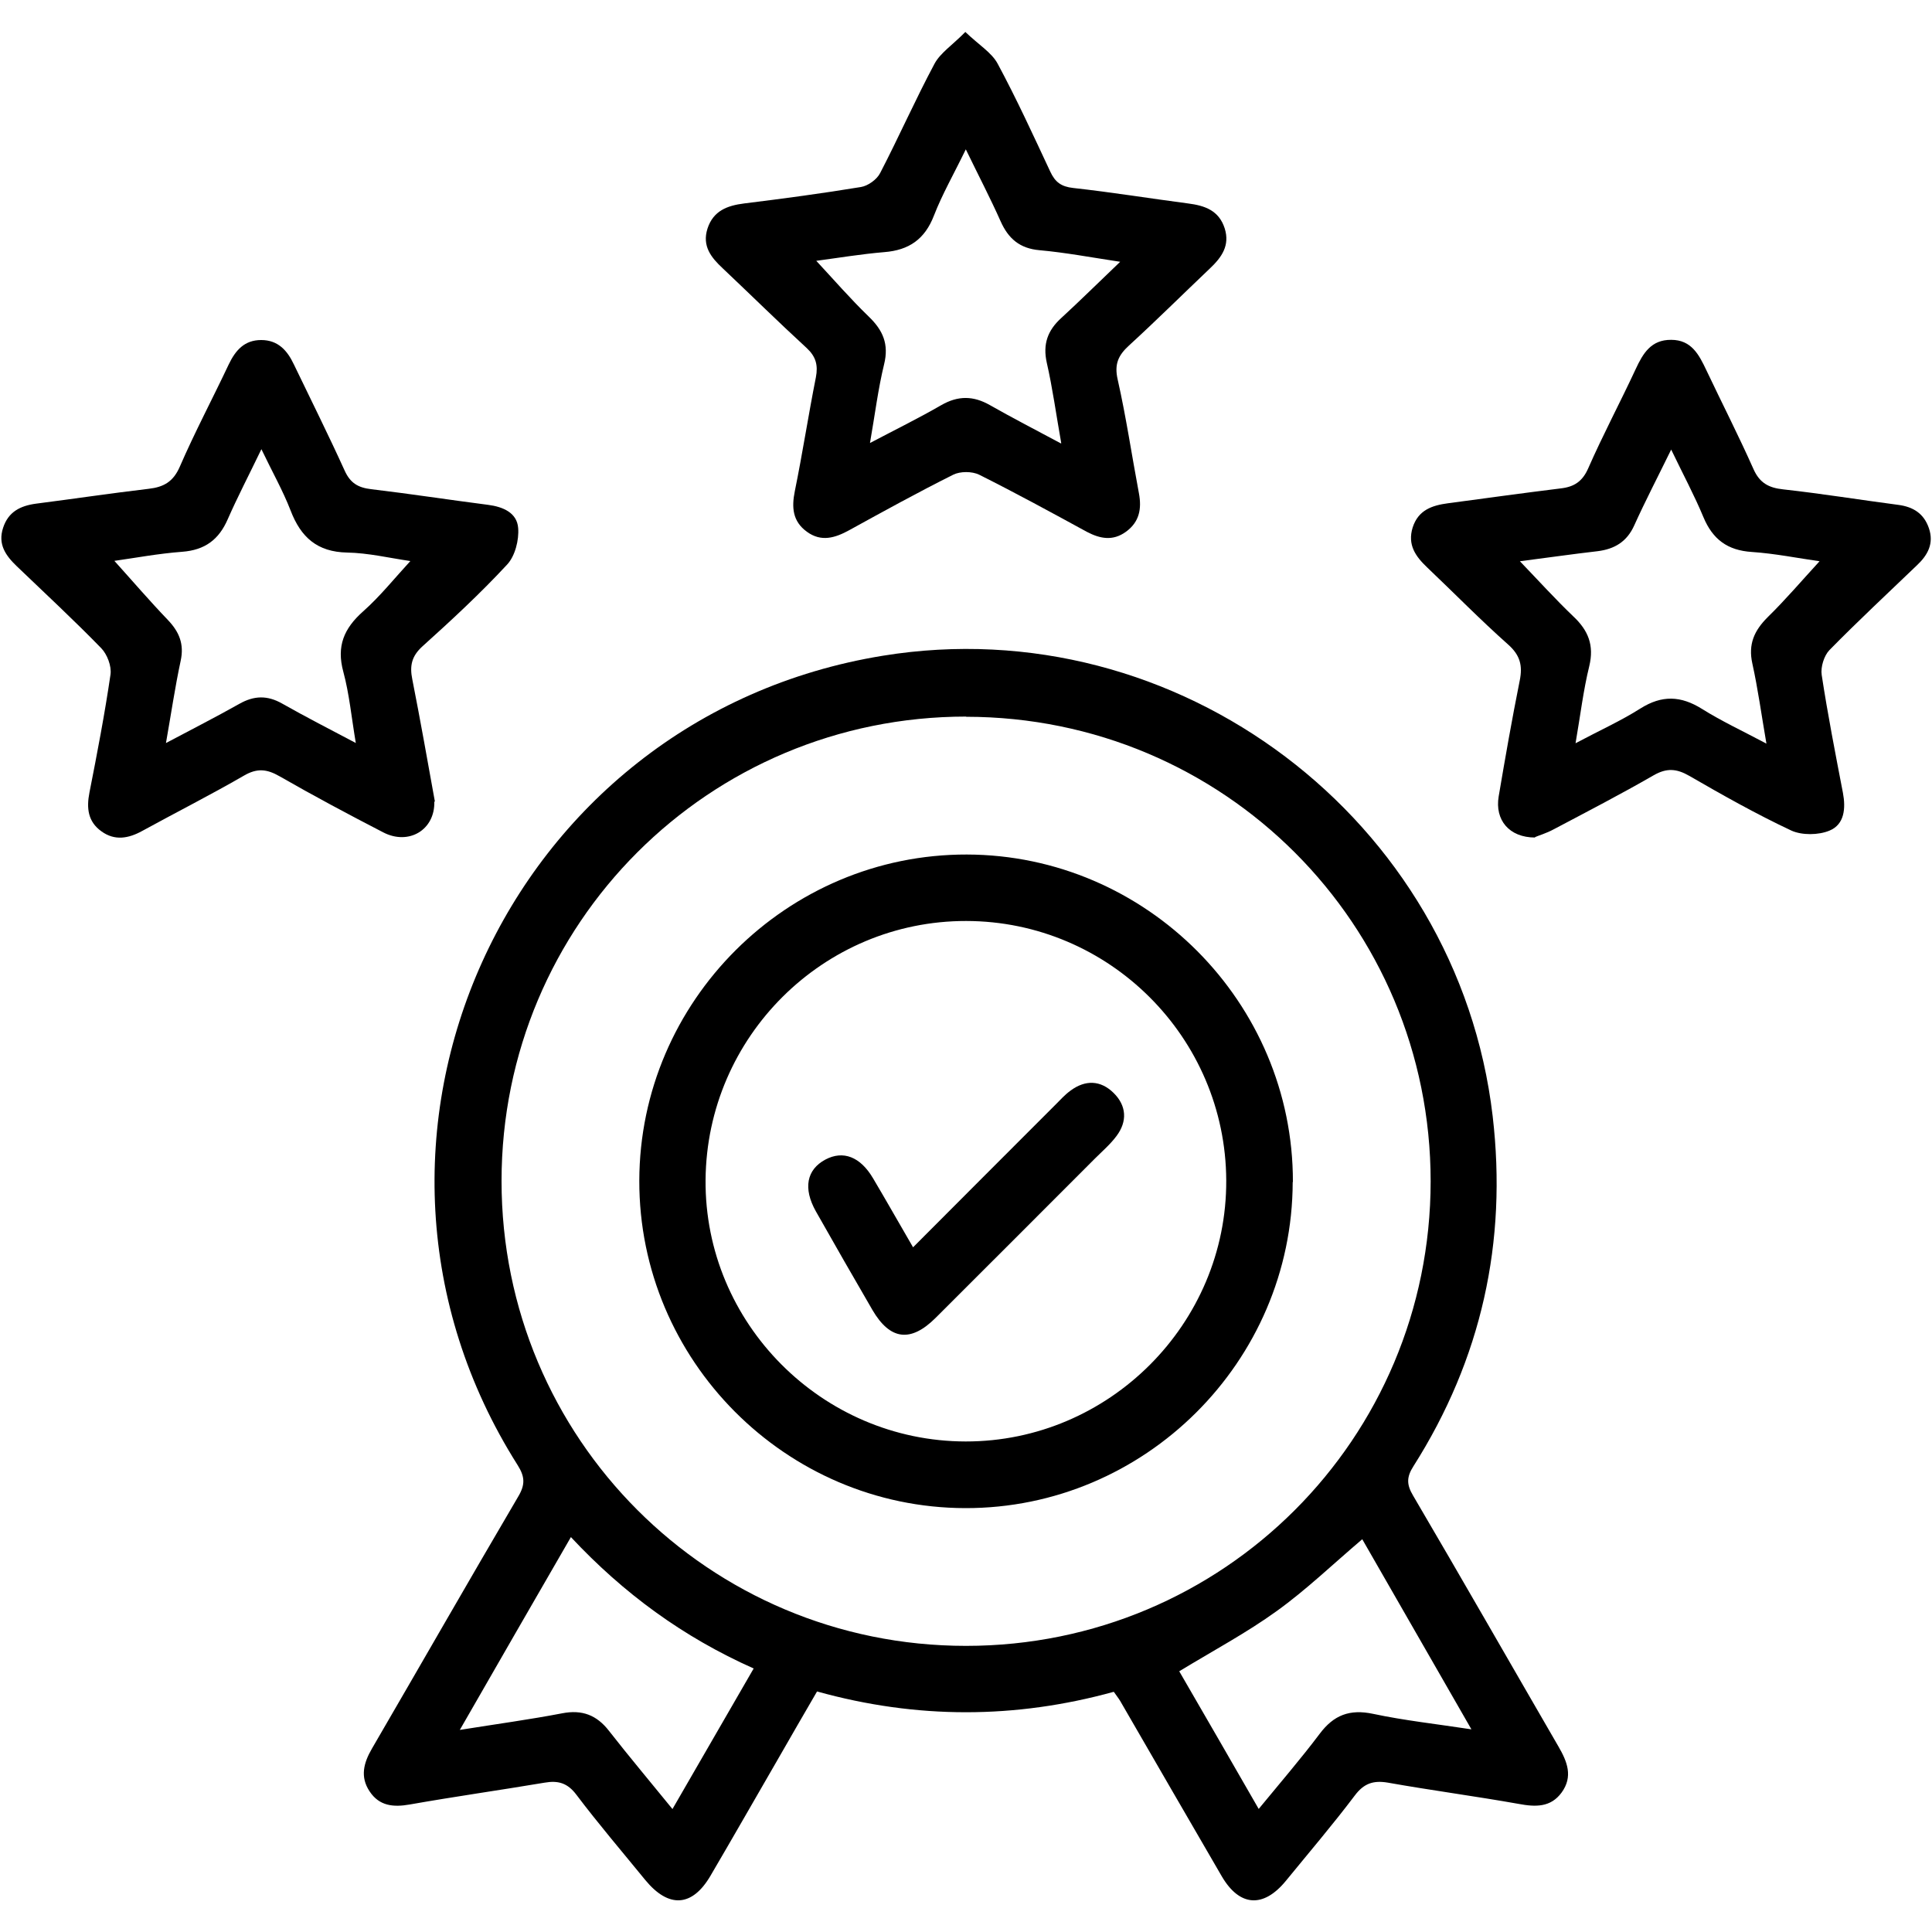 <?xml version="1.0" encoding="UTF-8"?>
<svg xmlns="http://www.w3.org/2000/svg" id="Layer_1" data-name="Layer 1" viewBox="0 0 100 100">
  <defs>
    <style>
      .cls-1 {
        stroke-width: 0px;
      }
    </style>
  </defs>
  <path class="cls-1" d="M57.64,87.57c-5.09,1.4-10.17,1.42-15.35-.02-.66,1.14-1.32,2.27-1.97,3.41-1.18,2.04-2.35,4.09-3.54,6.12-.95,1.63-2.17,1.7-3.38.23-1.2-1.47-2.43-2.91-3.57-4.42-.46-.61-.95-.74-1.64-.62-2.32.39-4.66.72-6.98,1.13-.85.15-1.58.08-2.08-.68-.5-.75-.31-1.47.12-2.21,2.53-4.35,5.03-8.72,7.58-13.06.36-.61.34-1.02-.04-1.62-10.58-16.71-.63-38.72,18.91-41.89,15.26-2.48,29.76,8.47,31.56,23.83.76,6.52-.58,12.57-4.1,18.12-.36.56-.36.95-.02,1.52,2.53,4.31,5.01,8.65,7.52,12.98.46.79.77,1.56.17,2.39-.57.78-1.36.75-2.22.59-2.25-.4-4.52-.7-6.77-1.1-.76-.13-1.25.04-1.72.67-1.14,1.51-2.37,2.95-3.57,4.42-1.16,1.41-2.39,1.33-3.31-.24-1.76-3.02-3.51-6.06-5.26-9.08-.09-.15-.2-.28-.32-.46ZM50.01,37.09c-13.32,0-24.05,10.72-24.05,24.04,0,13.32,10.73,24.06,24.04,24.06,13.32,0,24.04-10.72,24.05-24.04,0-13.32-10.71-24.04-24.04-24.05ZM34.81,93.63c1.44-2.49,2.79-4.83,4.2-7.27-3.66-1.63-6.74-3.89-9.46-6.8-1.92,3.32-3.78,6.55-5.75,9.98,1.94-.31,3.63-.54,5.3-.86,1.03-.2,1.79.09,2.43.92,1.03,1.32,2.11,2.6,3.28,4.04ZM61.04,86.51c1.34,2.31,2.69,4.65,4.11,7.12,1.1-1.34,2.17-2.58,3.15-3.88.73-.98,1.56-1.3,2.78-1.04,1.6.34,3.24.52,5.08.8-1.98-3.45-3.83-6.67-5.65-9.84-1.53,1.3-2.9,2.62-4.43,3.72-1.55,1.12-3.26,2.03-5.05,3.12Z"></path>
  <path class="cls-1" d="M49.95,1.64c.72.69,1.38,1.08,1.69,1.66.98,1.82,1.84,3.7,2.72,5.58.25.54.56.78,1.19.85,1.99.22,3.96.54,5.94.8.87.11,1.6.36,1.9,1.29.28.89-.16,1.5-.76,2.07-1.4,1.33-2.77,2.69-4.19,3.99-.56.51-.77.97-.59,1.76.44,1.95.73,3.93,1.1,5.89.15.8.03,1.49-.68,2-.67.48-1.32.36-2.01,0-1.85-1.01-3.7-2.02-5.58-2.96-.37-.18-.98-.18-1.34,0-1.82.91-3.6,1.89-5.38,2.87-.73.4-1.45.63-2.2.08-.74-.54-.79-1.26-.62-2.1.4-1.96.7-3.93,1.09-5.89.12-.63,0-1.07-.47-1.51-1.47-1.35-2.9-2.76-4.35-4.13-.6-.56-1.08-1.15-.79-2.06.3-.92,1.02-1.19,1.9-1.3,2.02-.25,4.04-.52,6.04-.85.37-.06.83-.39,1-.73.97-1.87,1.82-3.8,2.81-5.65.3-.56.91-.95,1.6-1.65ZM54.93,22.94c-.27-1.52-.45-2.86-.75-4.17-.21-.95.04-1.66.74-2.3.99-.91,1.95-1.86,3.06-2.92-1.52-.23-2.84-.48-4.18-.6-1.02-.09-1.61-.6-2.01-1.5-.53-1.19-1.13-2.34-1.8-3.72-.62,1.28-1.22,2.32-1.65,3.43-.47,1.22-1.29,1.79-2.57,1.89-1.2.1-2.39.3-3.52.45.91.98,1.77,1.97,2.71,2.88.74.71,1.06,1.43.8,2.48-.31,1.27-.47,2.58-.73,4.07,1.33-.7,2.53-1.29,3.69-1.96.87-.5,1.66-.49,2.52,0,1.14.65,2.31,1.25,3.67,1.98Z"></path>
  <path class="cls-1" d="M79.46,43.35c-1.36,0-2.09-.92-1.89-2.12.34-2.01.69-4.01,1.09-6,.16-.78.02-1.32-.6-1.87-1.44-1.28-2.79-2.66-4.19-3.99-.6-.57-1.03-1.17-.75-2.07.29-.9,1-1.14,1.82-1.25,1.95-.26,3.89-.53,5.84-.77.7-.08,1.13-.36,1.43-1.05.76-1.73,1.65-3.4,2.45-5.12.38-.82.8-1.53,1.84-1.52,1.05,0,1.44.77,1.82,1.57.81,1.71,1.67,3.39,2.44,5.12.32.72.79.97,1.54,1.05,1.99.22,3.96.54,5.94.8.79.1,1.34.45,1.6,1.21.27.79-.06,1.39-.61,1.91-1.52,1.46-3.07,2.9-4.54,4.4-.28.29-.46.88-.4,1.28.31,2.04.71,4.08,1.1,6.11.15.8.08,1.63-.69,1.95-.57.24-1.43.25-1.98,0-1.81-.85-3.55-1.83-5.28-2.83-.66-.38-1.17-.42-1.85-.03-1.7.98-3.44,1.88-5.18,2.8-.37.2-.78.32-.96.4ZM78.67,29.05c.98,1.02,1.84,1.97,2.76,2.85.78.73,1.09,1.5.83,2.58-.31,1.26-.46,2.55-.71,3.99,1.24-.66,2.35-1.16,3.36-1.8,1.11-.7,2.09-.66,3.18.02,1.02.64,2.12,1.15,3.34,1.8-.26-1.5-.44-2.84-.73-4.15-.22-1,.1-1.7.79-2.39.93-.91,1.78-1.91,2.69-2.9-1.13-.16-2.31-.4-3.5-.48-1.26-.08-2.03-.65-2.51-1.8-.47-1.13-1.05-2.21-1.67-3.5-.7,1.43-1.34,2.66-1.91,3.92-.38.85-1.02,1.23-1.9,1.34-1.31.15-2.61.34-4.02.52Z"></path>
  <path class="cls-1" d="M22.48,41.49c.04,1.47-1.33,2.28-2.65,1.59-1.8-.93-3.6-1.89-5.36-2.9-.66-.38-1.17-.43-1.85-.03-1.73,1-3.51,1.9-5.26,2.86-.71.39-1.42.52-2.11.02-.7-.5-.78-1.2-.62-2.01.4-2.03.79-4.06,1.09-6.11.06-.43-.17-1.04-.48-1.36-1.42-1.46-2.91-2.84-4.38-4.25-.57-.55-.98-1.13-.7-1.98.27-.83.89-1.14,1.7-1.25,1.95-.25,3.89-.54,5.84-.77.77-.09,1.26-.36,1.6-1.13.78-1.8,1.7-3.53,2.54-5.31.35-.73.81-1.26,1.68-1.26.87,0,1.35.54,1.69,1.26.88,1.83,1.79,3.65,2.63,5.5.29.64.69.88,1.37.96,2.02.24,4.03.55,6.05.81.78.1,1.5.41,1.56,1.2.05.62-.16,1.45-.57,1.89-1.38,1.49-2.88,2.88-4.39,4.24-.56.51-.66,1.01-.52,1.7.42,2.13.8,4.28,1.17,6.33ZM18.42,38.48c-.23-1.36-.34-2.56-.65-3.71-.36-1.32.03-2.24,1.02-3.12.88-.78,1.63-1.72,2.45-2.61-1.09-.16-2.18-.42-3.27-.44-1.55-.03-2.4-.79-2.93-2.18-.4-1.03-.95-2-1.51-3.17-.66,1.37-1.24,2.48-1.74,3.62-.46,1.06-1.18,1.6-2.36,1.69-1.22.09-2.44.32-3.51.47.92,1.02,1.82,2.07,2.77,3.06.59.62.85,1.25.66,2.12-.29,1.35-.49,2.72-.76,4.25,1.36-.72,2.59-1.35,3.8-2.03.76-.43,1.45-.45,2.22-.01,1.2.68,2.43,1.31,3.83,2.05Z"></path>
  <path class="cls-1" d="M66.91,61.18c-.02,9.3-7.66,16.9-16.95,16.88-9.3-.02-16.89-7.66-16.87-16.95.02-9.3,7.65-16.9,16.95-16.88,9.29.02,16.9,7.66,16.88,16.95ZM50.01,47.67c-7.39-.01-13.43,5.99-13.49,13.4-.06,7.41,6.02,13.53,13.46,13.54,7.42.01,13.52-6.09,13.49-13.51-.03-7.4-6.06-13.42-13.46-13.43Z"></path>
  <path class="cls-1" d="M47.26,64.56c2.53-2.54,4.95-4.96,7.37-7.38.25-.25.49-.52.78-.73.77-.57,1.56-.54,2.23.12.67.66.72,1.47.15,2.23-.32.43-.73.78-1.11,1.16-2.75,2.75-5.5,5.51-8.26,8.26-1.29,1.28-2.35,1.14-3.26-.41-.99-1.7-1.96-3.4-2.93-5.11-.67-1.19-.48-2.16.49-2.68.92-.49,1.81-.15,2.47.97.67,1.13,1.32,2.28,2.07,3.57Z"></path>
</svg>
